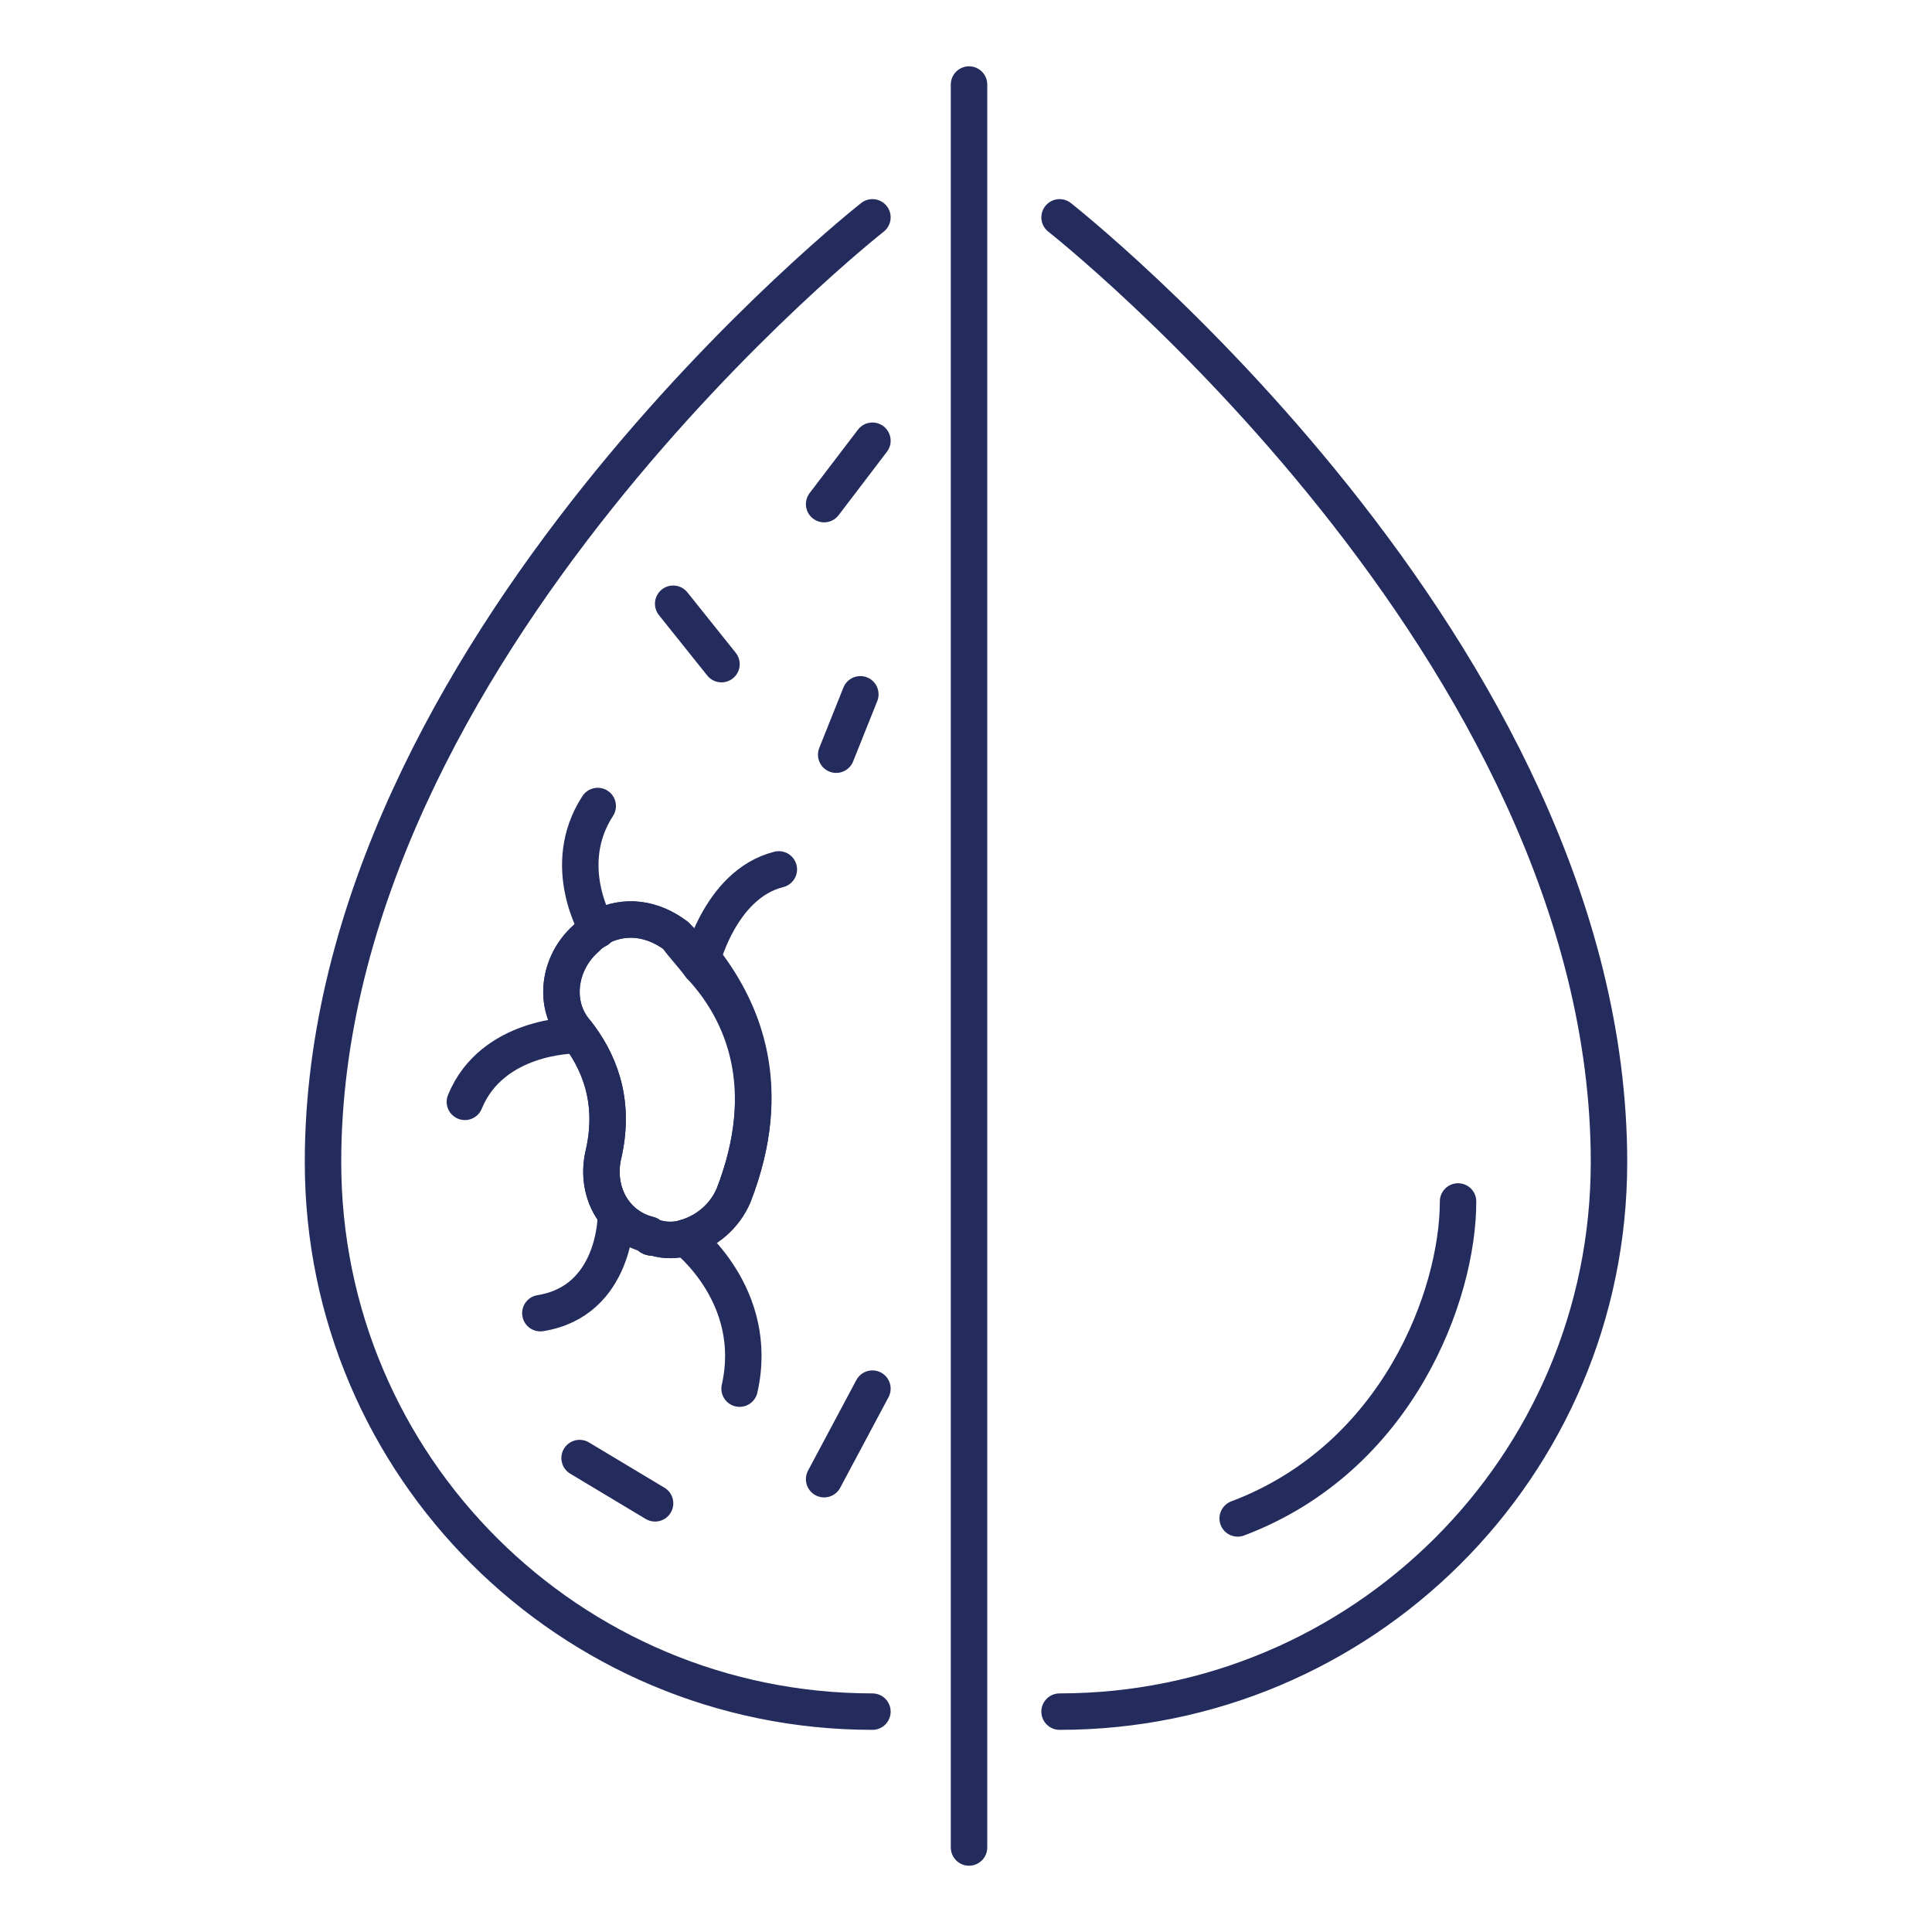 <svg xmlns="http://www.w3.org/2000/svg" width="106" height="106" viewBox="0 0 106 106" fill="none"><path d="M47.866 11.925C47.866 11.925 17.722 35.609 17.722 63.766C17.722 80.494 31.303 93.909 47.866 93.909" stroke="#242C5D" stroke-width="2" stroke-miterlimit="10" stroke-linecap="round" stroke-linejoin="round"></path><path d="M38.425 53C40.744 55.484 42.566 59.625 40.247 65.588C39.75 66.747 38.756 67.575 37.597 67.906C37.1 68.072 36.438 68.072 35.941 67.906C35.775 67.906 35.609 67.906 35.609 67.741C33.622 67.244 32.628 65.256 33.125 63.269C33.788 60.288 32.794 58.134 31.634 56.644C30.309 55.153 30.641 52.834 32.131 51.509L32.297 51.344C32.462 51.178 32.794 51.013 32.959 50.847C34.284 50.184 35.775 50.35 37.1 51.344C37.431 51.841 37.928 52.337 38.425 53Z" stroke="#242C5D" stroke-width="2" stroke-miterlimit="10" stroke-linecap="round" stroke-linejoin="round"></path><path d="M58.134 11.925C58.134 11.925 88.278 35.609 88.278 63.766C88.278 80.494 74.697 93.909 58.134 93.909" stroke="#242C5D" stroke-width="2" stroke-miterlimit="10" stroke-linecap="round" stroke-linejoin="round"></path><path d="M53.166 101.363V4.638" stroke="#242C5D" stroke-width="2" stroke-miterlimit="10" stroke-linecap="round" stroke-linejoin="round"></path><path d="M36.934 33.125L39.584 36.438" stroke="#242C5D" stroke-width="2" stroke-miterlimit="10" stroke-linecap="round" stroke-linejoin="round"></path><path d="M40.247 65.588C39.75 66.747 38.756 67.575 37.597 67.906C37.1 68.072 36.438 68.072 35.941 67.906C35.775 67.906 35.609 67.906 35.609 67.741C33.622 67.244 32.628 65.256 33.125 63.269C33.788 60.288 32.794 58.134 31.634 56.644C30.309 55.153 30.641 52.834 32.131 51.509L32.297 51.344C32.462 51.178 32.794 51.013 32.959 50.847C34.284 50.184 35.775 50.35 37.1 51.344C37.597 51.841 38.094 52.337 38.756 52.834C40.744 55.484 42.566 59.625 40.247 65.588Z" stroke="#242C5D" stroke-width="2" stroke-miterlimit="10" stroke-linecap="round" stroke-linejoin="round"></path><path d="M32.794 51.013C32.794 51.013 30.641 47.534 32.794 44.222" stroke="#242C5D" stroke-width="2" stroke-miterlimit="10" stroke-linecap="round" stroke-linejoin="round"></path><path d="M38.425 53C38.425 53 39.419 48.528 42.731 47.7" stroke="#242C5D" stroke-width="2" stroke-miterlimit="10" stroke-linecap="round" stroke-linejoin="round"></path><path d="M31.469 56.809C31.469 56.809 26.997 56.809 25.506 60.453" stroke="#242C5D" stroke-width="2" stroke-miterlimit="10" stroke-linecap="round" stroke-linejoin="round"></path><path d="M33.788 66.747C33.788 66.747 33.788 71.384 29.647 72.047" stroke="#242C5D" stroke-width="2" stroke-miterlimit="10" stroke-linecap="round" stroke-linejoin="round"></path><path d="M37.597 67.906C37.597 67.906 41.737 71.053 40.578 76.188" stroke="#242C5D" stroke-width="2" stroke-miterlimit="10" stroke-linecap="round" stroke-linejoin="round"></path><path d="M31.8 79.997L35.941 82.481" stroke="#242C5D" stroke-width="2" stroke-miterlimit="10" stroke-linecap="round" stroke-linejoin="round"></path><path d="M79.997 65.919C79.997 71.053 76.684 79.997 67.906 83.309" stroke="#242C5D" stroke-width="2" stroke-miterlimit="10" stroke-linecap="round" stroke-linejoin="round"></path><path d="M47.866 76.188L45.216 81.156" stroke="#242C5D" stroke-width="2" stroke-miterlimit="10" stroke-linecap="round" stroke-linejoin="round"></path><path d="M47.866 24.181L45.216 27.659" stroke="#242C5D" stroke-width="2" stroke-miterlimit="10" stroke-linecap="round" stroke-linejoin="round"></path><path d="M47.203 38.094L45.878 41.406" stroke="#242C5D" stroke-width="2" stroke-miterlimit="10" stroke-linecap="round" stroke-linejoin="round"></path></svg>